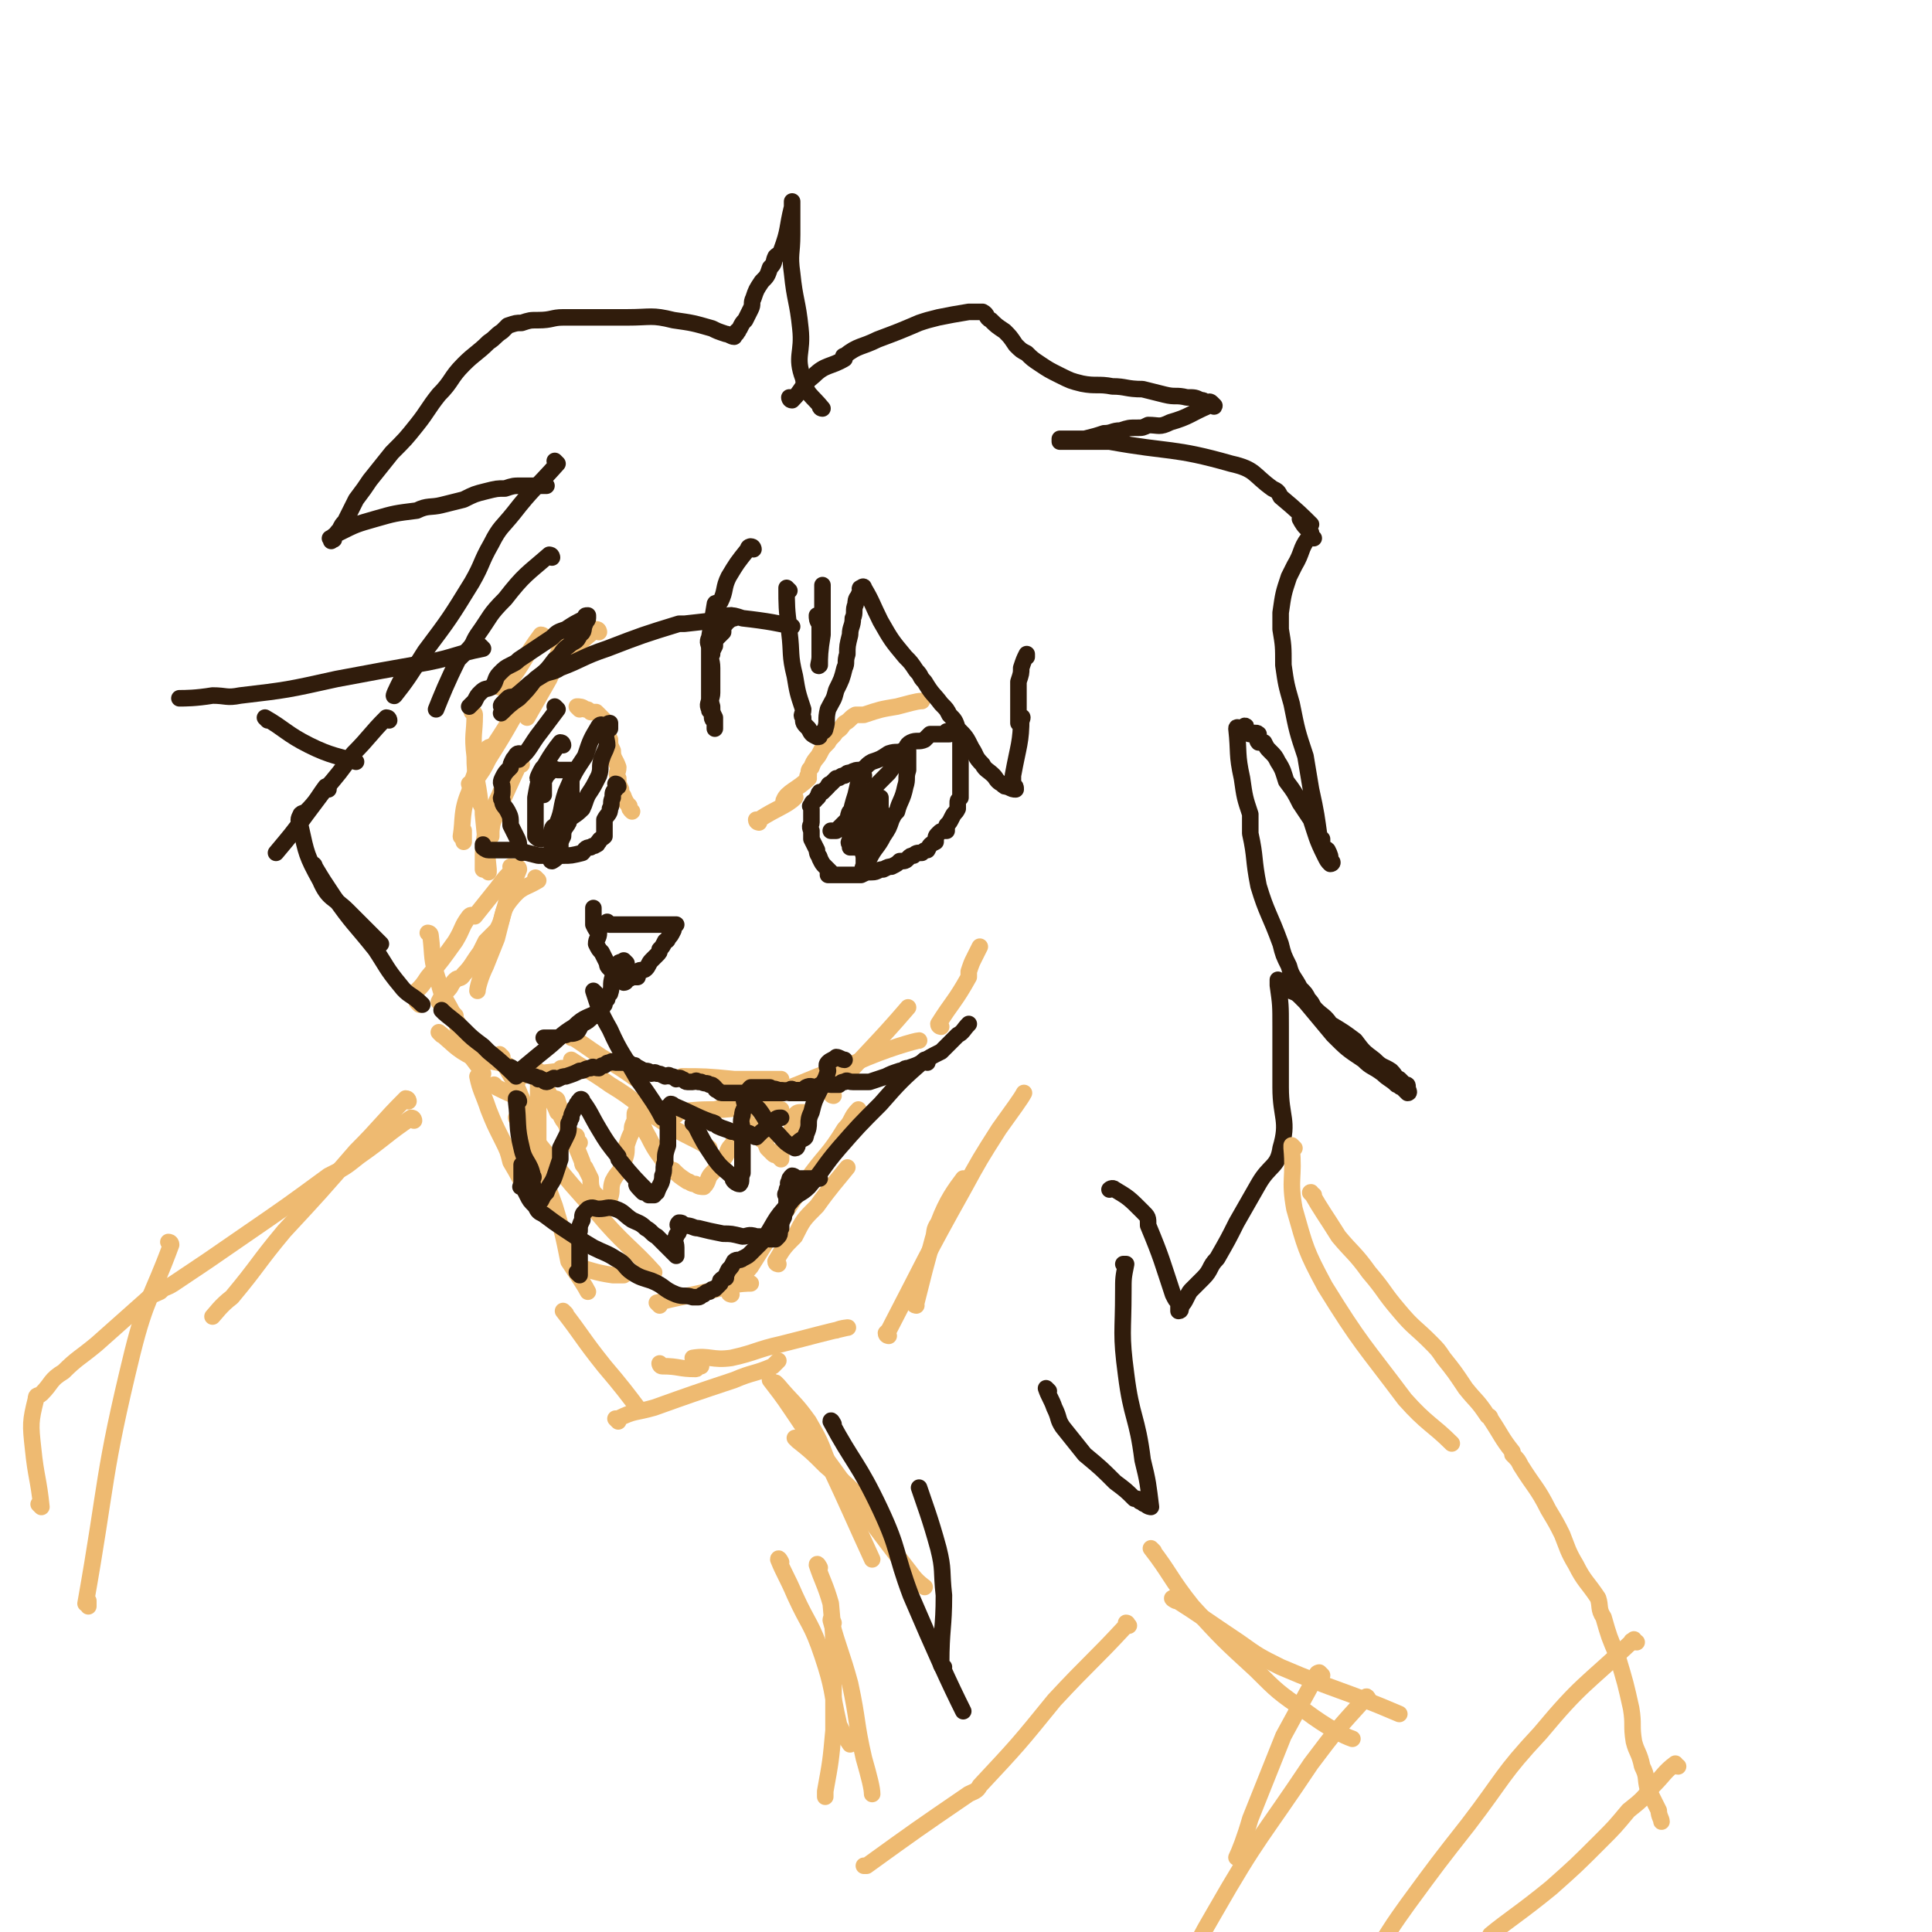 <svg viewBox='0 0 700 700' version='1.1' xmlns='http://www.w3.org/2000/svg' xmlns:xlink='http://www.w3.org/1999/xlink'><g fill='none' stroke='#EEBA71' stroke-width='6' stroke-linecap='round' stroke-linejoin='round'><path d='M205,234c0,0 0,-1 -1,-1 -3,5 -2,7 -5,13 -4,7 -4,7 -8,14 '/><path d='M197,231c0,0 0,-1 -1,-1 -6,8 -6,10 -13,19 0,0 -1,0 -2,0 '/><path d='M210,233c0,0 -1,-1 -1,-1 0,0 1,1 1,1 -4,3 -5,2 -8,6 -5,5 -5,6 -9,12 -3,4 -4,4 -7,9 -4,7 -4,7 -9,15 -2,4 -2,4 -5,8 -1,1 -1,1 -2,1 '/><path d='M217,229c0,0 0,-1 -1,-1 -5,4 -6,5 -11,10 -5,5 -5,6 -10,11 -1,2 -2,1 -4,3 -6,8 -6,9 -12,18 -1,1 -2,0 -3,2 -3,7 -4,7 -6,15 -3,7 -2,10 -3,16 0,1 1,-3 1,-2 0,0 0,1 0,3 0,0 0,0 0,1 '/><path d='M187,279c0,0 -1,-1 -1,-1 0,0 0,0 1,1 0,0 0,0 0,0 0,0 0,-1 -1,-1 -3,4 -3,5 -5,10 -3,6 -2,6 -3,13 0,1 0,1 0,1 0,1 0,1 0,1 '/><path d='M172,259c0,0 -1,-1 -1,-1 0,0 1,0 1,1 0,7 -1,7 0,15 0,8 1,8 2,17 1,2 1,2 1,4 1,10 1,10 2,20 0,0 0,0 0,1 '/><path d='M189,277c0,0 -1,-1 -1,-1 0,0 0,0 1,1 0,0 0,0 0,0 0,0 0,-1 -1,-1 0,0 0,0 0,1 -5,11 -5,11 -10,22 -1,1 -1,1 -2,2 -1,6 -1,6 -1,13 0,0 0,0 0,1 '/><path d='M188,315c0,0 -1,-1 -1,-1 0,0 1,0 1,1 -2,5 -2,5 -4,10 -2,7 -2,7 -4,15 -2,5 -2,5 -4,10 -2,4 -3,8 -3,9 '/><path d='M195,319c0,0 -1,-1 -1,-1 0,0 0,0 1,1 0,0 0,0 0,0 -5,3 -6,2 -10,7 -4,5 -2,6 -5,11 -2,2 -2,2 -4,4 -1,2 -1,2 -2,4 -3,4 -3,5 -6,8 -1,2 -2,1 -3,2 -2,2 -1,2 -3,4 -2,2 -2,2 -3,4 0,0 0,0 1,0 '/><path d='M186,315c0,0 -1,-1 -1,-1 0,0 1,0 1,1 -3,3 -3,3 -6,7 -4,5 -4,5 -8,10 -1,0 -1,-1 -2,0 -3,4 -2,4 -5,9 -5,7 -5,7 -10,13 -2,3 -2,3 -4,5 -1,1 -1,1 -2,1 '/><path d='M152,364c0,0 -1,-1 -1,-1 0,0 1,0 1,1 0,0 0,0 0,0 '/><path d='M156,339c0,0 -1,-1 -1,-1 0,0 1,0 1,1 1,8 0,8 3,17 1,5 2,5 5,11 2,5 5,7 6,10 '/><path d='M165,368c0,0 -1,-1 -1,-1 2,5 2,7 5,13 2,4 3,4 6,9 '/><path d='M160,375c0,0 -1,-1 -1,-1 5,4 6,6 12,9 6,2 7,1 13,3 '/><path d='M180,394c0,0 -1,-1 -1,-1 0,0 0,0 1,1 0,0 0,0 0,0 4,2 4,2 9,4 '/><path d='M188,391c0,0 -1,-1 -1,-1 7,-1 8,-1 16,-2 0,-1 0,-1 1,-1 '/><path d='M207,376c0,0 -1,-1 -1,-1 5,3 6,4 12,8 7,4 7,4 14,9 '/><path d='M208,385c0,0 -1,-1 -1,-1 6,4 7,4 14,9 10,6 9,7 20,14 8,5 12,6 16,9 '/><path d='M232,403c0,0 -1,-1 -1,-1 0,0 0,0 1,1 0,0 0,0 0,0 6,0 6,0 13,0 8,-1 8,-1 17,-1 10,-1 15,0 21,0 '/><path d='M248,391c0,0 -1,-1 -1,-1 8,0 9,0 19,1 5,0 5,0 10,0 3,0 3,0 5,0 1,0 1,0 2,0 '/><path d='M245,404c0,0 -1,-1 -1,-1 6,-1 7,0 15,-1 8,-2 8,-2 16,-4 18,-6 17,-7 35,-13 11,-5 22,-8 23,-8 '/><path d='M302,397c0,0 -1,0 -1,-1 13,-15 16,-17 28,-31 '/><path d='M341,372c0,0 -1,0 -1,-1 5,-8 6,-8 11,-17 0,-1 0,-1 0,-2 1,-3 1,-3 2,-5 1,-2 1,-2 2,-4 0,0 0,0 0,0 '/><path d='M188,406c0,0 -1,-1 -1,-1 0,0 0,0 1,1 14,16 13,17 28,33 10,12 13,13 21,22 '/><path d='M182,383c0,0 -1,-1 -1,-1 3,7 5,8 8,16 3,8 2,8 4,16 4,12 4,12 8,23 3,10 3,10 5,20 0,0 0,0 0,0 4,6 6,9 7,11 '/><path d='M239,473c0,0 -1,-1 -1,-1 8,-2 9,-2 18,-4 4,-1 4,-1 8,-2 4,-1 7,-1 8,-1 '/><path d='M210,460c0,0 -1,-1 -1,-1 5,1 6,2 13,3 1,0 1,0 2,0 1,0 2,0 2,0 '/><path d='M282,458c0,0 -1,0 -1,-1 3,-5 3,-5 7,-9 3,-6 3,-6 8,-11 5,-7 7,-9 11,-14 '/><path d='M265,469c0,0 -1,0 -1,-1 3,-5 4,-4 8,-9 10,-16 10,-16 20,-31 7,-10 8,-9 14,-19 3,-3 2,-4 5,-7 '/><path d='M205,476c0,0 -1,-1 -1,-1 7,9 7,10 15,20 6,7 9,11 12,15 '/><path d='M240,495c0,0 -1,-1 -1,-1 0,0 0,1 1,1 6,0 6,1 12,1 1,0 0,-1 1,-1 0,-1 0,0 1,0 '/><path d='M224,515c0,0 -1,-1 -1,-1 0,0 1,1 1,1 0,-1 -1,-1 0,-1 6,-3 6,-2 13,-4 14,-5 14,-5 29,-10 7,-3 7,-2 14,-5 1,-1 1,-1 2,-2 '/><path d='M252,493c0,0 -1,-1 -1,-1 6,-1 7,1 14,0 9,-2 9,-3 18,-5 12,-3 15,-4 24,-6 1,0 -2,0 -4,1 '/><path d='M322,484c0,0 -1,0 -1,-1 0,0 0,0 1,-1 13,-25 13,-26 27,-51 6,-11 6,-11 13,-22 5,-7 8,-11 9,-13 '/><path d='M332,473c0,0 -1,0 -1,-1 0,0 0,0 1,0 3,-12 3,-12 6,-23 1,-3 0,-3 2,-6 3,-8 6,-12 9,-16 '/><path d='M174,391c0,0 -1,-1 -1,-1 1,5 2,6 4,12 2,5 2,5 5,11 2,4 2,4 3,8 3,5 4,7 5,10 1,1 -1,-2 -1,-2 1,1 2,2 3,4 0,1 1,1 1,1 0,1 0,1 0,1 0,-2 1,-2 1,-5 0,-4 -1,-5 0,-9 0,-4 0,-4 1,-7 0,-3 0,-3 0,-5 0,-2 0,-2 0,-3 0,-4 0,-4 0,-8 0,-2 0,-2 0,-4 0,-1 0,-1 0,-3 0,-1 0,-1 0,-2 0,0 -1,-1 0,-1 3,7 5,10 7,15 1,1 -1,-3 -1,-3 0,0 1,2 2,4 1,2 1,2 2,3 1,2 1,3 2,4 1,1 2,0 2,1 0,0 0,0 0,1 0,0 0,0 0,0 0,0 0,0 1,1 '/><path d='M202,399c0,0 -1,-1 -1,-1 0,0 1,0 1,1 2,6 2,6 5,13 2,4 2,4 4,9 0,1 0,1 1,2 1,2 1,2 2,4 0,2 0,3 1,5 1,1 1,1 2,2 1,1 1,1 3,1 0,0 0,-1 1,-1 1,-3 0,-3 1,-6 2,-4 3,-3 4,-7 1,-3 1,-3 1,-6 1,-3 1,-3 2,-5 0,-2 0,-2 1,-4 0,-1 0,-1 0,-2 0,-1 0,-1 1,-1 0,-1 0,-1 0,-1 2,4 1,5 4,10 3,6 3,5 7,11 1,1 1,1 2,1 2,2 2,2 5,4 1,0 1,1 3,1 1,1 2,1 3,1 2,-2 1,-3 3,-5 2,-2 2,-2 4,-5 2,-2 1,-3 3,-5 1,-1 1,-1 1,-2 1,-1 0,-2 1,-3 0,-1 1,0 2,-1 0,-1 0,-1 0,-2 0,0 -1,0 0,0 1,0 1,0 2,0 2,1 1,1 2,2 2,2 2,2 3,4 2,1 1,1 2,3 1,1 1,1 2,2 1,1 1,0 2,1 1,1 1,1 1,1 0,0 0,-1 0,-1 0,-1 0,-1 0,-2 1,-2 1,-2 2,-3 1,-3 1,-3 2,-5 0,-3 0,-3 1,-5 1,-1 1,-1 3,-1 '/><path d='M210,257c0,0 -1,-1 -1,-1 0,0 0,0 1,1 0,0 0,0 0,0 0,0 -1,-1 -1,-1 1,0 2,0 3,1 1,0 1,0 2,1 1,0 1,0 2,0 1,1 1,1 1,1 1,1 1,1 2,2 0,1 0,1 0,3 1,2 1,2 2,4 0,2 0,2 1,4 0,3 1,3 2,6 0,2 -1,2 0,4 0,2 0,2 1,4 0,2 1,2 1,3 1,2 1,2 2,3 0,1 0,1 1,2 0,0 0,0 0,0 '/><path d='M275,298c0,0 -1,-1 -1,-1 0,0 0,0 1,1 0,0 0,0 0,0 0,0 -1,0 -1,-1 0,0 0,0 1,0 6,-4 10,-5 13,-8 1,-1 -5,2 -4,1 1,-3 5,-4 9,-8 0,0 -1,-1 0,-1 0,-2 0,-2 1,-3 1,-3 2,-3 3,-5 1,-2 1,-2 3,-4 1,-2 2,-2 3,-4 2,-1 2,-2 3,-3 2,-1 2,-2 4,-3 1,0 2,0 3,0 6,-2 6,-2 12,-3 4,-1 7,-2 9,-2 '/></g>
<g fill='none' stroke='#301C0C' stroke-width='6' stroke-linecap='round' stroke-linejoin='round'><path d='M202,257c0,0 -1,-1 -1,-1 0,0 0,0 1,1 0,0 0,0 0,0 -3,4 -3,4 -6,8 -4,5 -4,7 -8,10 0,1 0,-2 0,-2 -1,0 -1,1 -2,2 -1,2 -1,2 -1,3 -2,2 -2,2 -3,4 -1,2 0,2 0,3 0,1 0,1 0,2 0,0 0,0 0,0 0,2 -1,2 0,3 0,2 1,2 2,4 1,2 1,2 1,5 1,2 1,2 2,4 1,2 1,2 1,4 1,1 1,1 1,2 '/><path d='M224,285c0,0 -1,-1 -1,-1 0,0 1,0 1,1 -1,0 -1,0 -1,1 -1,1 -1,1 -1,3 -1,2 0,2 -1,4 0,2 -1,2 -2,4 0,2 0,2 0,4 0,1 0,1 0,2 -1,1 -2,1 -2,2 -1,0 0,1 -1,1 -1,1 -1,0 -2,1 -2,0 -2,1 -3,2 -4,1 -4,1 -7,1 -4,0 -4,0 -9,0 -4,-1 -4,-1 -8,-2 -3,0 -3,0 -6,0 -2,0 -2,0 -4,0 -1,0 -2,-1 -2,-1 0,0 0,-1 0,-1 '/><path d='M301,316c0,0 -1,-1 -1,-1 0,0 0,0 1,1 0,0 0,0 0,0 0,0 -1,-1 -1,-1 0,0 1,1 1,1 -1,-1 -1,-1 -2,-2 -1,-1 -1,-1 -2,-3 0,-1 -1,-1 -1,-3 -1,-2 -1,-2 -2,-4 0,-2 0,-2 0,-3 -1,-2 0,-2 0,-3 0,-1 0,-1 0,-2 0,-2 0,-2 0,-3 0,-1 -1,-1 0,-1 0,-2 1,-1 2,-3 1,0 0,-1 1,-2 0,0 1,0 1,0 1,-1 1,-1 2,-2 0,0 0,-1 1,-1 1,-1 1,-1 2,-2 2,0 1,-1 3,-1 1,-1 1,-1 2,-1 2,-1 2,-1 4,-1 2,-1 2,-2 4,-3 3,-1 3,-1 6,-3 3,-1 3,0 5,-1 2,-1 1,-2 3,-3 2,-1 3,0 5,-1 1,-1 1,-1 2,-2 2,0 2,0 4,0 1,0 2,0 3,0 0,0 -1,-1 -1,-1 0,0 0,0 1,0 0,0 0,0 1,0 1,0 1,0 1,0 0,0 0,0 1,0 0,0 0,0 1,1 0,1 0,1 0,2 0,1 0,1 0,2 0,1 0,1 0,2 0,0 0,0 0,0 0,1 0,1 0,2 0,0 0,0 0,1 0,2 0,2 0,4 0,1 0,1 0,1 0,1 0,1 0,2 0,1 0,1 0,2 0,1 0,1 0,2 0,1 0,1 0,1 0,1 0,1 0,2 -1,1 -1,1 -1,2 0,1 0,1 0,2 -1,2 -1,1 -2,3 -1,2 -1,2 -2,3 0,1 0,1 0,2 -2,0 -2,0 -3,1 -1,1 -1,1 -1,3 -2,1 -2,1 -3,3 -1,0 -1,0 -2,1 -2,0 -2,0 -3,1 -1,0 -1,0 -2,1 -1,1 -1,1 -3,1 -1,1 -1,1 -3,2 -1,0 -1,0 -3,1 -2,0 -2,1 -4,1 -2,0 -2,0 -4,1 -2,0 -2,0 -3,0 -1,0 -1,0 -2,0 -2,0 -2,0 -4,0 -1,0 -1,0 -3,0 0,0 0,-1 0,-1 '/><path d='M221,335c0,0 -1,-1 -1,-1 0,0 0,1 1,1 0,0 0,0 1,0 2,0 2,0 3,0 3,0 3,0 5,0 3,0 3,0 6,0 1,0 1,0 3,0 1,0 1,0 2,0 1,0 1,0 3,0 0,0 0,0 1,0 0,0 0,0 0,0 -1,1 -1,1 -1,2 -1,2 -1,2 -2,3 0,1 -1,1 -1,1 -1,2 -1,2 -2,3 0,1 0,1 -1,2 -1,1 -1,1 -2,2 -1,1 -1,2 -2,3 -1,1 -2,0 -3,1 0,1 0,1 0,2 -1,0 -1,0 -2,0 -1,1 -1,0 -2,1 0,0 0,1 -1,1 0,0 0,0 0,0 -1,-1 -1,-1 -2,-2 0,0 0,1 0,1 -1,-1 -1,-1 -1,-2 -1,-1 -1,-1 -2,-2 -1,-1 -1,-1 -1,-2 -1,-2 -1,-2 -2,-4 -1,-1 -1,-1 -2,-3 0,-2 1,-2 1,-4 -1,-1 -1,-1 -2,-3 0,-1 0,-1 0,-2 0,0 0,-1 0,-1 0,-1 0,-1 0,-2 0,-1 0,-1 0,-1 '/><path d='M227,349c0,0 -1,-1 -1,-1 0,0 0,0 1,1 0,0 0,0 0,0 -1,0 -2,-1 -3,0 0,0 0,1 0,2 -1,2 -1,2 -2,3 -1,3 0,3 -1,6 -1,1 -1,1 -1,2 -1,1 -1,1 -1,2 -1,1 -1,1 -2,2 0,1 0,1 0,2 -1,0 -1,0 -2,0 -2,2 -2,2 -4,3 -1,1 -1,2 -2,3 -2,1 -2,0 -4,1 -2,0 -2,1 -3,1 -2,0 -2,0 -3,0 -1,0 -2,0 -2,0 '/><path d='M218,366c0,0 -1,-1 -1,-1 0,0 0,0 1,1 0,0 0,0 0,0 -5,3 -6,2 -10,6 -5,3 -5,4 -10,8 -5,4 -6,5 -11,9 0,0 0,-1 0,-1 0,0 0,0 0,0 '/><path d='M216,360c0,0 -1,-1 -1,-1 2,6 2,7 6,14 4,9 5,9 10,18 5,7 7,10 9,14 '/><path d='M273,199c0,0 0,-1 -1,-1 0,0 -1,0 -1,1 -4,5 -4,5 -7,10 -2,4 -1,5 -3,9 -1,1 -2,0 -2,1 -1,6 -1,6 -2,12 -1,2 0,2 0,4 0,4 0,4 0,7 0,4 0,4 0,8 0,1 0,1 0,3 0,2 -1,2 0,4 0,1 0,0 1,1 0,1 0,1 0,2 0,1 1,1 1,2 0,1 0,1 0,1 0,1 0,1 0,1 0,0 0,-1 0,-2 0,-1 0,-1 0,-2 -1,-2 -1,-2 -1,-4 -1,-3 0,-3 0,-5 0,-2 0,-2 0,-5 0,-2 0,-2 0,-4 0,-3 -1,-3 0,-5 0,-1 0,-1 1,-3 0,-1 0,-2 1,-3 1,-1 1,-1 2,-2 0,-2 0,-2 1,-3 0,-1 1,-1 1,-1 0,-1 -1,-2 0,-2 2,0 2,0 5,1 9,1 14,2 18,3 '/><path d='M297,224c0,0 -1,-1 -1,-1 0,1 0,2 1,3 0,2 0,2 0,4 0,2 0,2 0,4 0,2 0,2 0,3 0,1 0,1 0,1 0,2 -1,4 0,3 0,-3 0,-5 1,-11 0,-3 0,-3 0,-7 0,-4 0,-4 0,-8 0,-1 0,-2 0,-3 '/><path d='M204,270c0,0 0,-1 -1,-1 -4,5 -6,9 -8,13 -1,1 2,-5 2,-4 -1,2 -2,5 -3,11 0,0 0,0 0,1 0,2 0,2 0,3 0,3 0,3 0,5 0,2 0,2 0,4 0,0 0,1 0,1 1,1 1,1 2,1 2,-1 2,0 5,-2 2,-1 2,-2 4,-4 3,-3 3,-2 6,-5 1,-2 1,-3 2,-5 2,-3 2,-3 4,-7 1,-3 0,-3 1,-6 1,-3 1,-2 2,-5 0,-2 -1,-3 0,-5 0,-1 0,-1 1,-1 0,-1 0,-2 0,-2 -1,0 -1,1 -2,1 -1,0 -1,-1 -2,0 -3,5 -3,5 -5,11 -4,6 -4,6 -7,13 -2,6 -1,6 -3,11 -1,2 -2,1 -2,3 0,2 0,2 0,4 0,2 0,2 0,4 0,2 -1,3 0,3 0,0 2,-1 2,-2 1,-1 0,-2 1,-3 0,-2 0,-2 1,-4 0,-3 1,-3 2,-5 0,-2 1,-2 1,-4 0,-3 0,-3 0,-6 0,-1 0,-1 0,-2 0,-3 0,-3 0,-5 0,-1 0,-1 0,-2 -1,0 -1,0 -2,0 -2,0 -2,0 -3,0 -1,0 -1,-1 -2,0 -1,0 -1,0 -1,1 -1,1 -1,1 -2,3 0,1 0,1 0,3 0,1 0,1 0,2 '/><path d='M313,281c0,0 -1,-1 -1,-1 -1,3 -1,4 -2,8 -2,6 -2,9 -3,11 0,1 0,-4 1,-5 0,0 0,1 0,2 0,2 0,2 0,4 0,2 0,2 0,4 0,1 -1,1 0,2 0,0 0,1 0,1 1,0 1,0 2,0 1,0 1,0 2,0 1,-1 1,-2 2,-3 1,-1 1,-1 2,-3 1,-1 0,-2 1,-3 0,-1 0,-1 1,-2 0,-1 -1,-1 0,-2 0,0 0,0 1,0 0,-2 0,-2 0,-3 0,-1 0,-1 0,-2 0,0 0,0 0,0 -1,0 -1,0 -1,0 -1,0 -2,0 -2,1 -1,1 -2,1 -2,3 -1,7 -1,7 -1,14 -1,2 0,2 0,4 0,1 0,1 0,2 0,1 -1,2 0,2 0,-1 1,-2 2,-4 2,-4 3,-4 5,-8 2,-3 2,-3 3,-6 1,-2 1,-2 2,-3 1,-4 2,-4 3,-9 1,-3 0,-3 1,-6 0,-1 0,-1 0,-3 0,-1 0,-1 0,-3 0,0 0,-1 0,-1 -4,3 -4,4 -7,8 -7,7 -7,7 -13,15 -3,3 -3,3 -6,6 -1,0 -1,0 -2,0 '/><path d='M161,367c0,0 -1,-1 -1,-1 3,3 4,3 8,7 3,3 3,3 7,6 1,1 1,1 2,2 5,4 7,6 10,9 1,0 -3,-3 -2,-3 0,-1 1,1 3,1 2,1 2,1 5,2 1,0 1,0 2,1 0,0 0,-1 1,0 1,0 1,1 2,1 1,0 1,-1 2,-1 1,-1 1,0 2,0 2,-1 2,-1 3,-1 3,-1 3,-1 5,-2 2,0 2,-1 4,-1 1,-1 1,0 3,0 1,-1 1,-1 2,-1 1,-1 1,-1 2,-1 1,-1 1,0 2,0 0,0 0,0 1,0 0,0 0,0 1,0 1,0 1,0 1,0 2,0 2,0 3,1 0,0 0,0 1,0 1,1 2,1 3,2 2,0 2,0 3,1 1,0 1,-1 2,0 1,0 1,0 3,1 1,0 1,-1 2,0 1,0 1,0 2,1 1,0 1,-1 2,0 1,0 1,1 2,1 1,0 1,0 2,0 1,0 1,-1 2,0 1,0 1,0 1,0 2,1 2,0 3,1 1,0 1,0 2,1 0,0 0,1 1,1 1,1 1,1 2,1 0,0 0,0 1,0 1,0 1,0 3,0 1,0 1,0 2,0 2,0 2,0 4,0 2,0 2,0 5,0 2,0 2,0 3,0 2,0 2,0 4,0 1,-1 1,-1 2,-1 1,-1 1,0 2,0 1,0 1,0 3,0 1,-1 1,-1 1,-1 2,-1 2,0 4,0 1,-1 1,-1 3,-1 1,-1 1,0 2,0 2,0 2,0 3,0 1,-1 1,-1 2,-1 1,-1 1,0 3,0 1,0 1,0 3,0 2,0 2,0 3,0 3,-1 3,-1 6,-2 2,-1 2,-1 5,-2 2,0 1,-1 3,-1 3,-1 3,-1 5,-2 3,-2 3,-2 7,-4 3,-3 3,-3 6,-6 2,-1 2,-2 4,-4 '/><path d='M336,385c0,0 0,-1 -1,-1 -8,7 -9,8 -16,16 -8,8 -8,8 -15,16 -6,7 -5,7 -11,14 -3,3 -4,2 -7,6 -6,6 -5,7 -10,14 -2,2 -2,2 -4,4 -1,1 -1,1 -3,2 -1,1 -2,0 -3,1 -1,2 -1,2 -2,3 -1,2 -1,2 -1,3 0,0 0,0 0,0 0,0 0,0 0,0 -1,0 -1,0 -2,1 0,0 0,0 0,1 -1,1 -1,1 -2,2 -1,0 -1,0 -2,1 -1,0 -1,0 -2,1 -1,0 -1,1 -2,1 -1,0 -1,0 -2,0 -3,-1 -3,0 -6,-1 -5,-2 -4,-3 -9,-5 -3,-1 -4,-1 -7,-3 -3,-2 -2,-3 -6,-5 -3,-2 -4,-2 -8,-4 -5,-3 -5,-3 -11,-7 -3,-2 -3,-2 -7,-5 -2,-1 -2,-1 -3,-3 -2,-2 -2,-2 -3,-4 -1,-2 -1,-2 -2,-3 -1,0 0,0 0,-1 0,0 0,0 0,-1 0,-1 0,-1 0,-3 0,-1 0,-1 0,-3 0,0 0,0 0,0 '/><path d='M188,399c0,0 -1,-1 -1,-1 0,0 0,0 1,1 0,0 0,0 0,0 0,0 0,-1 -1,-1 0,0 0,0 0,1 1,8 0,9 2,17 1,5 3,5 4,10 1,1 -1,1 0,3 0,2 1,2 1,3 1,1 0,1 1,2 0,0 0,0 1,1 0,0 0,0 0,0 1,-2 1,-2 2,-3 1,-3 2,-3 3,-6 1,-3 1,-3 2,-6 0,-2 0,-2 0,-4 1,-2 1,-2 2,-4 1,-2 1,-2 1,-5 1,-1 0,-1 1,-2 0,-1 0,-1 1,-3 0,-1 1,-1 1,-2 1,0 0,-1 1,-1 0,-1 1,-1 1,0 3,4 3,5 6,10 3,5 3,5 7,10 0,1 0,1 1,2 4,5 6,7 9,10 0,1 -3,-2 -3,-2 -1,0 0,1 2,3 0,0 1,0 2,1 1,0 1,0 2,0 0,-1 0,-1 1,-1 1,-3 2,-3 2,-6 1,-2 0,-3 1,-5 0,-3 0,-3 1,-6 0,-1 0,-2 0,-3 0,-3 0,-3 0,-5 0,-1 0,-1 0,-2 0,-1 -1,-1 0,-2 0,-1 0,-1 0,-2 1,0 1,-1 1,-1 1,0 1,1 2,1 7,3 8,4 14,6 0,0 -2,-1 -1,0 0,0 1,0 2,1 2,1 3,1 5,2 1,0 1,0 3,1 1,0 1,0 3,0 0,0 0,-1 1,0 1,0 1,1 2,1 1,-1 1,-1 2,-2 3,-2 2,-3 5,-4 0,-1 1,-1 2,-1 '/><path d='M286,214c0,0 -1,-1 -1,-1 0,6 0,8 1,15 0,0 0,0 0,1 1,8 0,8 2,16 1,6 1,6 3,12 0,2 -1,2 0,3 0,2 0,2 2,4 1,2 1,2 3,3 1,0 1,0 1,-1 1,-1 2,-1 2,-2 1,-3 0,-3 1,-7 2,-4 2,-3 3,-7 2,-4 2,-4 3,-8 1,-2 0,-2 1,-5 0,-3 0,-3 1,-7 0,-3 1,-3 1,-6 1,-2 0,-3 1,-5 0,-1 0,-2 1,-3 0,-1 1,-1 1,-2 0,0 -1,-1 0,-1 0,0 1,-1 1,0 3,5 3,6 6,12 4,7 4,7 9,13 2,2 2,2 4,5 2,2 1,2 3,4 3,5 3,4 6,8 2,2 2,2 3,4 2,2 2,2 3,5 3,3 3,3 5,7 2,3 1,3 4,6 1,2 2,2 4,4 1,1 1,2 3,3 1,1 1,1 2,1 2,1 2,1 3,1 0,-1 0,-1 -1,-2 0,0 0,0 0,0 0,-2 0,-2 0,-3 2,-11 3,-12 3,-21 1,-1 0,2 -1,2 0,-2 0,-4 0,-7 0,-4 0,-4 0,-8 1,-3 1,-3 1,-5 1,-3 1,-3 2,-5 0,0 0,0 0,0 0,0 0,0 0,1 '/><path d='M266,224c0,0 -1,-1 -1,-1 0,0 1,1 1,1 -9,1 -9,1 -18,2 -1,0 -1,0 -2,0 -13,4 -13,4 -26,9 -9,3 -9,4 -17,7 -3,2 -4,1 -7,3 -5,3 -4,3 -9,7 -1,1 -2,0 -3,1 -1,1 -1,1 -2,2 -1,1 0,1 0,2 0,1 -1,2 0,1 2,-2 3,-3 6,-5 3,-3 3,-3 6,-7 4,-3 4,-3 7,-7 3,-2 2,-3 5,-5 2,-2 3,-1 4,-4 2,-1 1,-2 2,-4 0,-1 1,-1 1,-2 0,0 0,-1 0,-1 -1,0 -1,0 -1,1 -4,2 -4,2 -7,4 -3,1 -3,1 -5,3 -6,4 -6,4 -12,8 -1,1 -1,1 -3,2 -2,1 -2,1 -4,3 -2,2 -1,3 -3,5 -2,1 -2,0 -4,2 -1,1 -1,1 -2,3 -1,1 -1,1 -2,2 '/><path d='M287,145c0,0 -1,-1 -1,-1 0,0 0,1 1,1 0,0 0,0 0,0 0,0 -1,-1 -1,-1 0,0 0,1 1,1 4,-4 3,-5 8,-9 4,-4 6,-3 11,-6 0,-1 -1,-1 0,-1 5,-4 6,-3 12,-6 8,-3 8,-3 15,-6 3,-1 3,-1 7,-2 5,-1 5,-1 11,-2 1,0 1,0 2,0 1,0 1,0 3,0 2,1 1,2 3,3 2,2 2,2 5,4 2,2 2,2 4,5 2,2 2,2 4,3 2,2 2,2 5,4 3,2 3,2 7,4 4,2 4,2 8,3 5,1 6,0 11,1 5,0 5,1 11,1 4,1 4,1 8,2 4,1 4,0 8,1 3,0 3,0 5,1 1,0 1,0 2,1 1,0 1,-1 2,0 0,0 1,1 1,1 0,1 -1,-1 -2,0 -7,3 -7,4 -14,6 -4,2 -4,1 -8,1 -2,1 -2,1 -4,1 -3,0 -3,0 -6,1 -3,0 -3,1 -6,1 -3,1 -3,1 -7,2 -2,0 -2,0 -5,0 -1,0 -1,0 -2,0 0,0 0,0 -1,0 -1,0 -1,0 -1,0 0,0 0,1 0,1 8,0 8,0 16,0 1,0 1,0 2,0 22,4 23,2 44,8 9,2 8,4 15,9 2,1 2,1 3,3 6,5 8,7 11,10 1,1 -3,-2 -4,-2 0,0 1,2 2,3 1,1 1,1 2,2 0,1 0,1 0,1 0,1 1,1 1,1 0,0 -1,-1 -2,0 -3,4 -2,5 -5,10 -1,2 -1,2 -2,4 -2,6 -2,6 -3,13 0,3 0,3 0,6 1,6 1,6 1,13 1,7 1,7 3,14 2,10 2,10 5,19 1,6 1,6 2,12 2,9 2,10 3,17 0,1 -1,-1 -1,-1 1,1 1,1 2,2 0,1 0,2 0,3 1,1 1,0 2,1 1,2 1,2 1,4 1,0 1,1 0,1 -1,-1 -1,-1 -2,-3 -3,-6 -3,-7 -5,-13 -2,-3 -2,-3 -4,-6 -2,-4 -2,-4 -5,-8 -1,-3 -1,-4 -3,-7 -1,-2 -1,-2 -3,-4 -1,-1 -1,-1 -2,-3 -1,0 -2,0 -2,0 -1,-1 0,-2 0,-3 -1,-1 -2,0 -3,0 -1,0 -1,-1 -2,-1 0,-1 1,-2 0,-2 0,0 -1,1 -2,1 0,0 -1,-1 -1,0 1,9 0,9 2,18 1,7 1,7 3,13 0,3 0,3 0,7 2,9 1,9 3,19 3,10 4,10 8,21 1,4 1,4 3,8 1,4 2,4 4,8 2,2 2,2 3,4 2,2 1,2 3,4 2,2 3,2 5,5 5,3 5,3 9,6 3,4 3,4 7,7 3,3 3,2 6,4 2,2 1,2 3,3 1,1 1,1 2,2 1,0 1,0 1,1 0,1 1,2 0,2 0,0 -1,-1 -2,-2 -1,0 -1,-1 -2,-1 -2,-2 -3,-2 -5,-4 -4,-3 -4,-2 -7,-5 -6,-4 -6,-4 -11,-9 -5,-6 -5,-6 -10,-12 -1,-1 -1,-1 -2,-2 -2,-2 -2,-1 -5,-3 -1,-1 -1,-1 -2,-1 0,-1 -1,-2 -1,-2 0,0 0,1 0,2 1,7 1,7 1,15 0,3 0,3 0,7 0,7 0,7 0,15 0,11 3,12 0,22 -1,7 -4,6 -8,13 -4,7 -4,7 -8,14 -3,6 -3,6 -7,13 -3,3 -2,4 -5,7 -2,2 -2,2 -4,4 -1,1 -1,1 -2,3 -1,2 -1,2 -2,3 0,1 0,1 -1,1 0,0 0,-1 0,0 0,0 0,1 0,1 1,0 1,-1 0,-1 0,-1 0,-1 0,-2 -1,-1 -1,-1 -2,-3 -4,-12 -4,-13 -9,-25 0,-3 0,-3 -2,-5 -5,-5 -5,-5 -10,-8 -1,-1 -2,0 -2,0 '/><path d='M298,148c0,0 -1,-1 -1,-1 0,0 0,1 1,1 0,0 0,0 0,0 -4,-5 -6,-5 -7,-11 -3,-8 0,-9 -1,-18 -1,-10 -2,-10 -3,-20 -1,-7 0,-7 0,-14 0,-1 0,-1 0,-2 0,-1 0,-1 0,-2 0,-2 0,-2 0,-3 0,-1 0,-1 0,-2 0,-2 0,-2 0,-3 0,0 0,0 0,0 0,1 0,1 0,2 -2,8 -1,8 -4,16 0,1 -1,1 -2,2 -1,2 0,2 -2,4 -1,3 -1,3 -3,5 -2,3 -2,3 -3,6 -1,2 0,2 -1,4 -1,2 -1,2 -2,4 -1,1 -1,1 -2,3 -1,1 0,1 -1,1 0,1 0,1 -1,1 0,0 0,0 0,0 -1,0 0,1 0,1 -1,0 -2,-1 -3,-1 -3,-1 -3,-1 -5,-2 -7,-2 -7,-2 -14,-3 -8,-2 -8,-1 -17,-1 -6,0 -6,0 -13,0 -5,0 -5,0 -10,0 -4,0 -4,1 -9,1 -3,0 -3,0 -6,1 -2,0 -2,0 -5,1 -1,1 -1,1 -2,2 -3,2 -2,2 -5,4 -4,4 -5,4 -9,8 -5,5 -4,6 -9,11 -4,5 -4,6 -8,11 -4,5 -4,5 -9,10 -4,5 -4,5 -8,10 -2,3 -2,3 -5,7 -2,4 -2,4 -4,8 -1,1 -1,1 -2,3 -1,1 -1,1 -2,3 0,1 0,0 -1,1 0,0 0,0 0,0 0,-1 -1,-1 0,-1 1,-1 1,-1 3,-2 6,-3 6,-3 13,-5 7,-2 7,-2 15,-3 4,-2 5,-1 9,-2 4,-1 4,-1 8,-2 4,-2 4,-2 8,-3 4,-1 4,-1 7,-1 3,-1 3,-1 6,-1 2,0 2,0 4,0 1,0 1,0 3,0 0,0 0,0 1,0 0,0 0,0 0,0 0,0 1,0 1,0 '/><path d='M200,202c0,0 -1,-1 -1,-1 0,0 0,1 1,1 0,0 0,0 0,0 0,0 0,-1 -1,-1 -8,7 -9,7 -16,16 -6,6 -5,6 -10,13 -2,3 -1,3 -4,6 -1,1 -1,1 -3,3 -4,8 -6,13 -8,18 '/><path d='M202,168c0,0 -1,-1 -1,-1 0,0 1,1 1,1 -8,9 -9,9 -16,18 -4,5 -5,5 -8,11 -4,7 -3,7 -7,14 -8,13 -8,13 -17,25 -5,8 -7,11 -11,16 -1,1 1,-3 2,-5 '/><path d='M175,235c0,0 -1,-1 -1,-1 0,0 0,1 1,1 0,0 0,0 0,0 -10,2 -10,3 -20,5 -17,3 -17,3 -33,6 -18,4 -18,4 -35,6 -5,1 -5,0 -10,0 -6,1 -10,1 -12,1 '/><path d='M97,261c0,0 -1,-1 -1,-1 7,4 8,6 16,10 8,4 11,4 17,6 '/><path d='M141,261c0,0 0,-1 -1,-1 -6,6 -6,7 -12,13 -5,7 -5,7 -11,14 -3,4 -3,4 -6,8 -5,7 -6,8 -11,14 '/><path d='M119,286c0,0 0,-1 -1,-1 -3,4 -3,5 -7,9 0,1 -1,0 -2,1 -1,2 -1,2 0,5 2,9 2,10 7,19 3,7 5,6 10,11 3,3 3,3 6,6 3,3 5,5 6,6 '/><path d='M114,314c0,0 -1,-1 -1,-1 0,0 1,0 1,1 3,5 3,5 7,11 7,10 7,9 15,19 4,6 4,7 9,13 3,4 4,3 8,7 '/></g>
<g fill='none' stroke='#EEBA71' stroke-width='6' stroke-linecap='round' stroke-linejoin='round'><path d='M289,522c0,0 -1,-1 -1,-1 0,0 0,0 1,1 5,4 5,4 10,9 8,7 8,7 16,15 '/><path d='M280,501c0,0 -1,-1 -1,-1 3,4 4,5 8,11 4,6 4,6 9,13 17,23 16,23 34,46 2,3 5,5 5,5 '/><path d='M282,502c0,0 -1,-1 -1,-1 0,0 0,0 1,1 5,6 6,6 11,13 4,7 4,7 7,15 8,17 10,22 16,35 '/><path d='M283,566c0,0 -1,-2 -1,-1 2,5 3,6 6,13 5,11 6,10 10,22 4,12 3,12 6,25 2,4 2,4 4,7 '/><path d='M302,588c0,0 -1,-2 -1,-1 3,11 4,12 7,23 3,14 2,14 5,27 2,7 3,11 3,13 '/><path d='M297,568c0,0 -1,-2 -1,-1 2,6 3,7 5,14 1,11 1,11 1,22 0,12 0,12 0,24 -1,11 -1,11 -3,22 0,1 0,1 0,2 '/></g>
<g fill='none' stroke='#301C0C' stroke-width='6' stroke-linecap='round' stroke-linejoin='round'><path d='M302,516c0,0 -1,-2 -1,-1 8,15 10,15 18,32 7,15 5,15 11,31 9,21 14,32 19,42 '/><path d='M342,604c0,0 -1,0 -1,-1 0,-13 1,-13 1,-25 -1,-9 0,-9 -2,-17 -3,-11 -5,-16 -7,-22 '/><path d='M380,504c0,0 -1,-1 -1,-1 1,3 2,4 3,7 2,4 1,4 3,7 4,5 4,5 8,10 6,5 6,5 11,10 4,3 4,3 7,6 1,0 2,0 2,1 1,0 1,1 2,1 1,1 2,1 2,1 -1,-8 -1,-9 -3,-17 -2,-16 -4,-15 -6,-31 -2,-15 -1,-15 -1,-30 0,-5 0,-5 1,-10 0,0 0,0 -1,0 '/><path d='M252,408c0,0 -1,-1 -1,-1 0,0 0,0 1,1 0,0 0,0 0,0 3,6 3,6 7,12 3,4 3,3 7,7 0,0 -1,0 0,1 0,0 1,1 2,1 1,-1 0,-2 1,-4 0,-2 0,-2 0,-5 0,-2 0,-2 0,-4 0,-3 0,-3 0,-6 0,-3 -1,-3 0,-6 0,-1 0,-1 1,-3 0,-2 -1,-2 0,-3 0,-1 0,-1 1,-2 0,-1 0,-1 1,-2 1,0 1,0 2,0 2,0 2,0 5,0 1,1 1,0 3,1 2,0 2,0 4,1 2,0 2,0 5,0 1,0 1,0 2,0 1,0 1,0 2,0 2,-1 2,-2 4,-3 '/><path d='M275,402c0,0 -1,-1 -1,-1 0,0 0,0 1,1 3,4 2,4 6,8 3,3 3,4 7,6 1,0 1,-1 1,-2 2,-2 3,-1 3,-3 2,-4 0,-4 2,-8 1,-4 1,-4 3,-8 1,-3 2,-3 3,-7 0,-1 -1,-2 0,-3 1,-1 2,-1 3,-2 1,0 2,1 3,1 '/><path d='M210,462c0,0 -1,-1 -1,-1 0,0 1,1 1,1 0,-1 0,-1 0,-1 0,-1 0,-1 0,-3 0,-1 0,-1 0,-3 0,-2 0,-2 0,-4 0,-3 -1,-3 0,-5 0,-2 0,-2 1,-4 0,-2 0,-2 1,-3 1,-1 1,-1 1,-1 2,-1 2,0 4,0 3,0 3,-1 6,0 3,1 3,2 6,4 2,1 3,1 5,3 2,1 2,2 4,3 2,2 2,2 3,3 1,1 1,1 2,2 1,1 2,2 2,2 0,0 0,-1 0,-2 0,-1 0,-1 0,-1 0,-2 -1,-2 0,-4 0,-1 1,-1 1,-2 0,0 0,0 0,-1 0,-1 -1,-1 0,-2 1,0 1,0 2,1 3,0 3,1 5,1 4,1 4,1 9,2 3,0 3,0 7,1 2,0 2,-1 5,0 2,0 2,0 5,1 1,0 1,0 2,0 1,-1 1,-1 1,-1 1,-1 0,-2 1,-3 0,-2 0,-2 1,-4 0,-2 1,-2 1,-3 0,-2 0,-2 0,-4 0,-1 -1,-1 0,-2 0,-1 0,-1 1,-3 0,0 -1,0 0,-1 0,-1 0,-1 1,-2 1,0 1,1 2,1 2,0 2,0 5,0 1,0 1,0 3,0 '/></g>
<g fill='none' stroke='#EEBA71' stroke-width='6' stroke-linecap='round' stroke-linejoin='round'><path d='M148,399c0,0 0,-1 -1,-1 -9,9 -9,10 -18,19 -13,15 -13,15 -26,29 -10,12 -9,12 -19,24 -4,3 -6,6 -7,7 '/><path d='M150,406c0,0 0,-1 -1,-1 -9,6 -9,7 -19,14 -5,4 -5,4 -11,7 -15,11 -15,11 -31,22 -13,9 -13,9 -25,17 -3,2 -3,1 -5,3 -2,1 -3,1 -5,3 -9,8 -9,8 -18,16 -6,5 -7,5 -12,10 -5,3 -4,4 -8,8 -1,1 -2,0 -2,2 -2,8 -2,9 -1,18 1,10 2,11 3,21 0,0 -1,-1 -1,-1 '/><path d='M62,451c0,0 0,-1 -1,-1 0,0 1,0 1,1 -7,19 -9,19 -14,39 -11,45 -9,46 -17,91 0,0 1,-1 1,-1 0,1 0,1 0,2 '/><path d='M469,416c0,0 -1,-1 -1,-1 0,0 0,0 0,1 0,0 0,0 0,0 1,11 -1,11 1,22 4,14 4,15 11,28 13,21 14,21 29,41 8,9 10,9 17,16 '/><path d='M476,433c0,0 -2,-1 -1,-1 4,7 5,8 10,16 5,6 6,6 11,13 6,7 5,7 11,14 5,6 6,6 11,11 3,3 3,3 5,6 4,5 4,5 8,11 4,5 4,4 8,10 1,0 1,1 1,1 4,6 4,7 8,12 0,1 0,0 0,1 2,2 2,2 3,4 5,8 6,8 10,16 3,5 3,5 5,9 2,5 2,6 5,11 3,6 4,6 8,12 1,3 0,4 2,7 2,7 2,7 5,14 3,10 3,10 5,19 1,6 0,6 1,12 1,4 2,4 3,9 2,4 1,4 2,8 2,4 2,4 4,8 0,2 1,3 1,4 '/><path d='M608,640c-1,0 -1,-1 -1,-1 -4,3 -4,4 -8,8 -4,5 -4,5 -9,9 -5,6 -5,6 -10,11 -9,9 -9,9 -18,17 -11,9 -16,12 -22,17 '/><path d='M593,595c-1,0 -1,-1 -1,-1 0,0 0,0 0,1 0,0 0,0 0,0 0,0 -1,-1 -1,0 -17,16 -18,15 -33,33 -14,15 -13,16 -26,33 -11,14 -11,14 -22,29 -5,7 -5,7 -10,15 -6,9 -5,9 -11,19 -4,7 -7,11 -9,14 '/><path d='M426,580c0,0 -2,-1 -1,-1 11,7 12,8 24,16 7,5 7,5 15,9 21,9 22,8 43,17 0,0 0,0 0,0 '/><path d='M418,562c0,0 -1,-1 -1,-1 7,9 7,11 15,21 11,12 11,12 23,23 8,8 8,8 18,15 8,6 14,9 17,10 '/><path d='M479,607c0,0 -1,-1 -1,-1 0,0 -1,0 -1,1 -6,11 -6,11 -12,22 -6,15 -6,15 -12,30 -2,7 -4,12 -5,14 '/><path d='M496,616c0,0 -1,-2 -1,-1 -10,11 -11,12 -20,24 -18,27 -19,26 -35,54 -10,17 -9,18 -17,36 -2,4 -2,4 -5,8 0,1 0,1 -1,1 '/><path d='M409,589c0,0 -1,-1 -1,-1 0,0 1,0 0,1 -12,13 -13,13 -26,27 -13,16 -13,16 -27,31 -1,2 -2,2 -4,3 -19,13 -19,13 -37,26 -1,0 -1,0 -1,0 '/></g>
</svg>